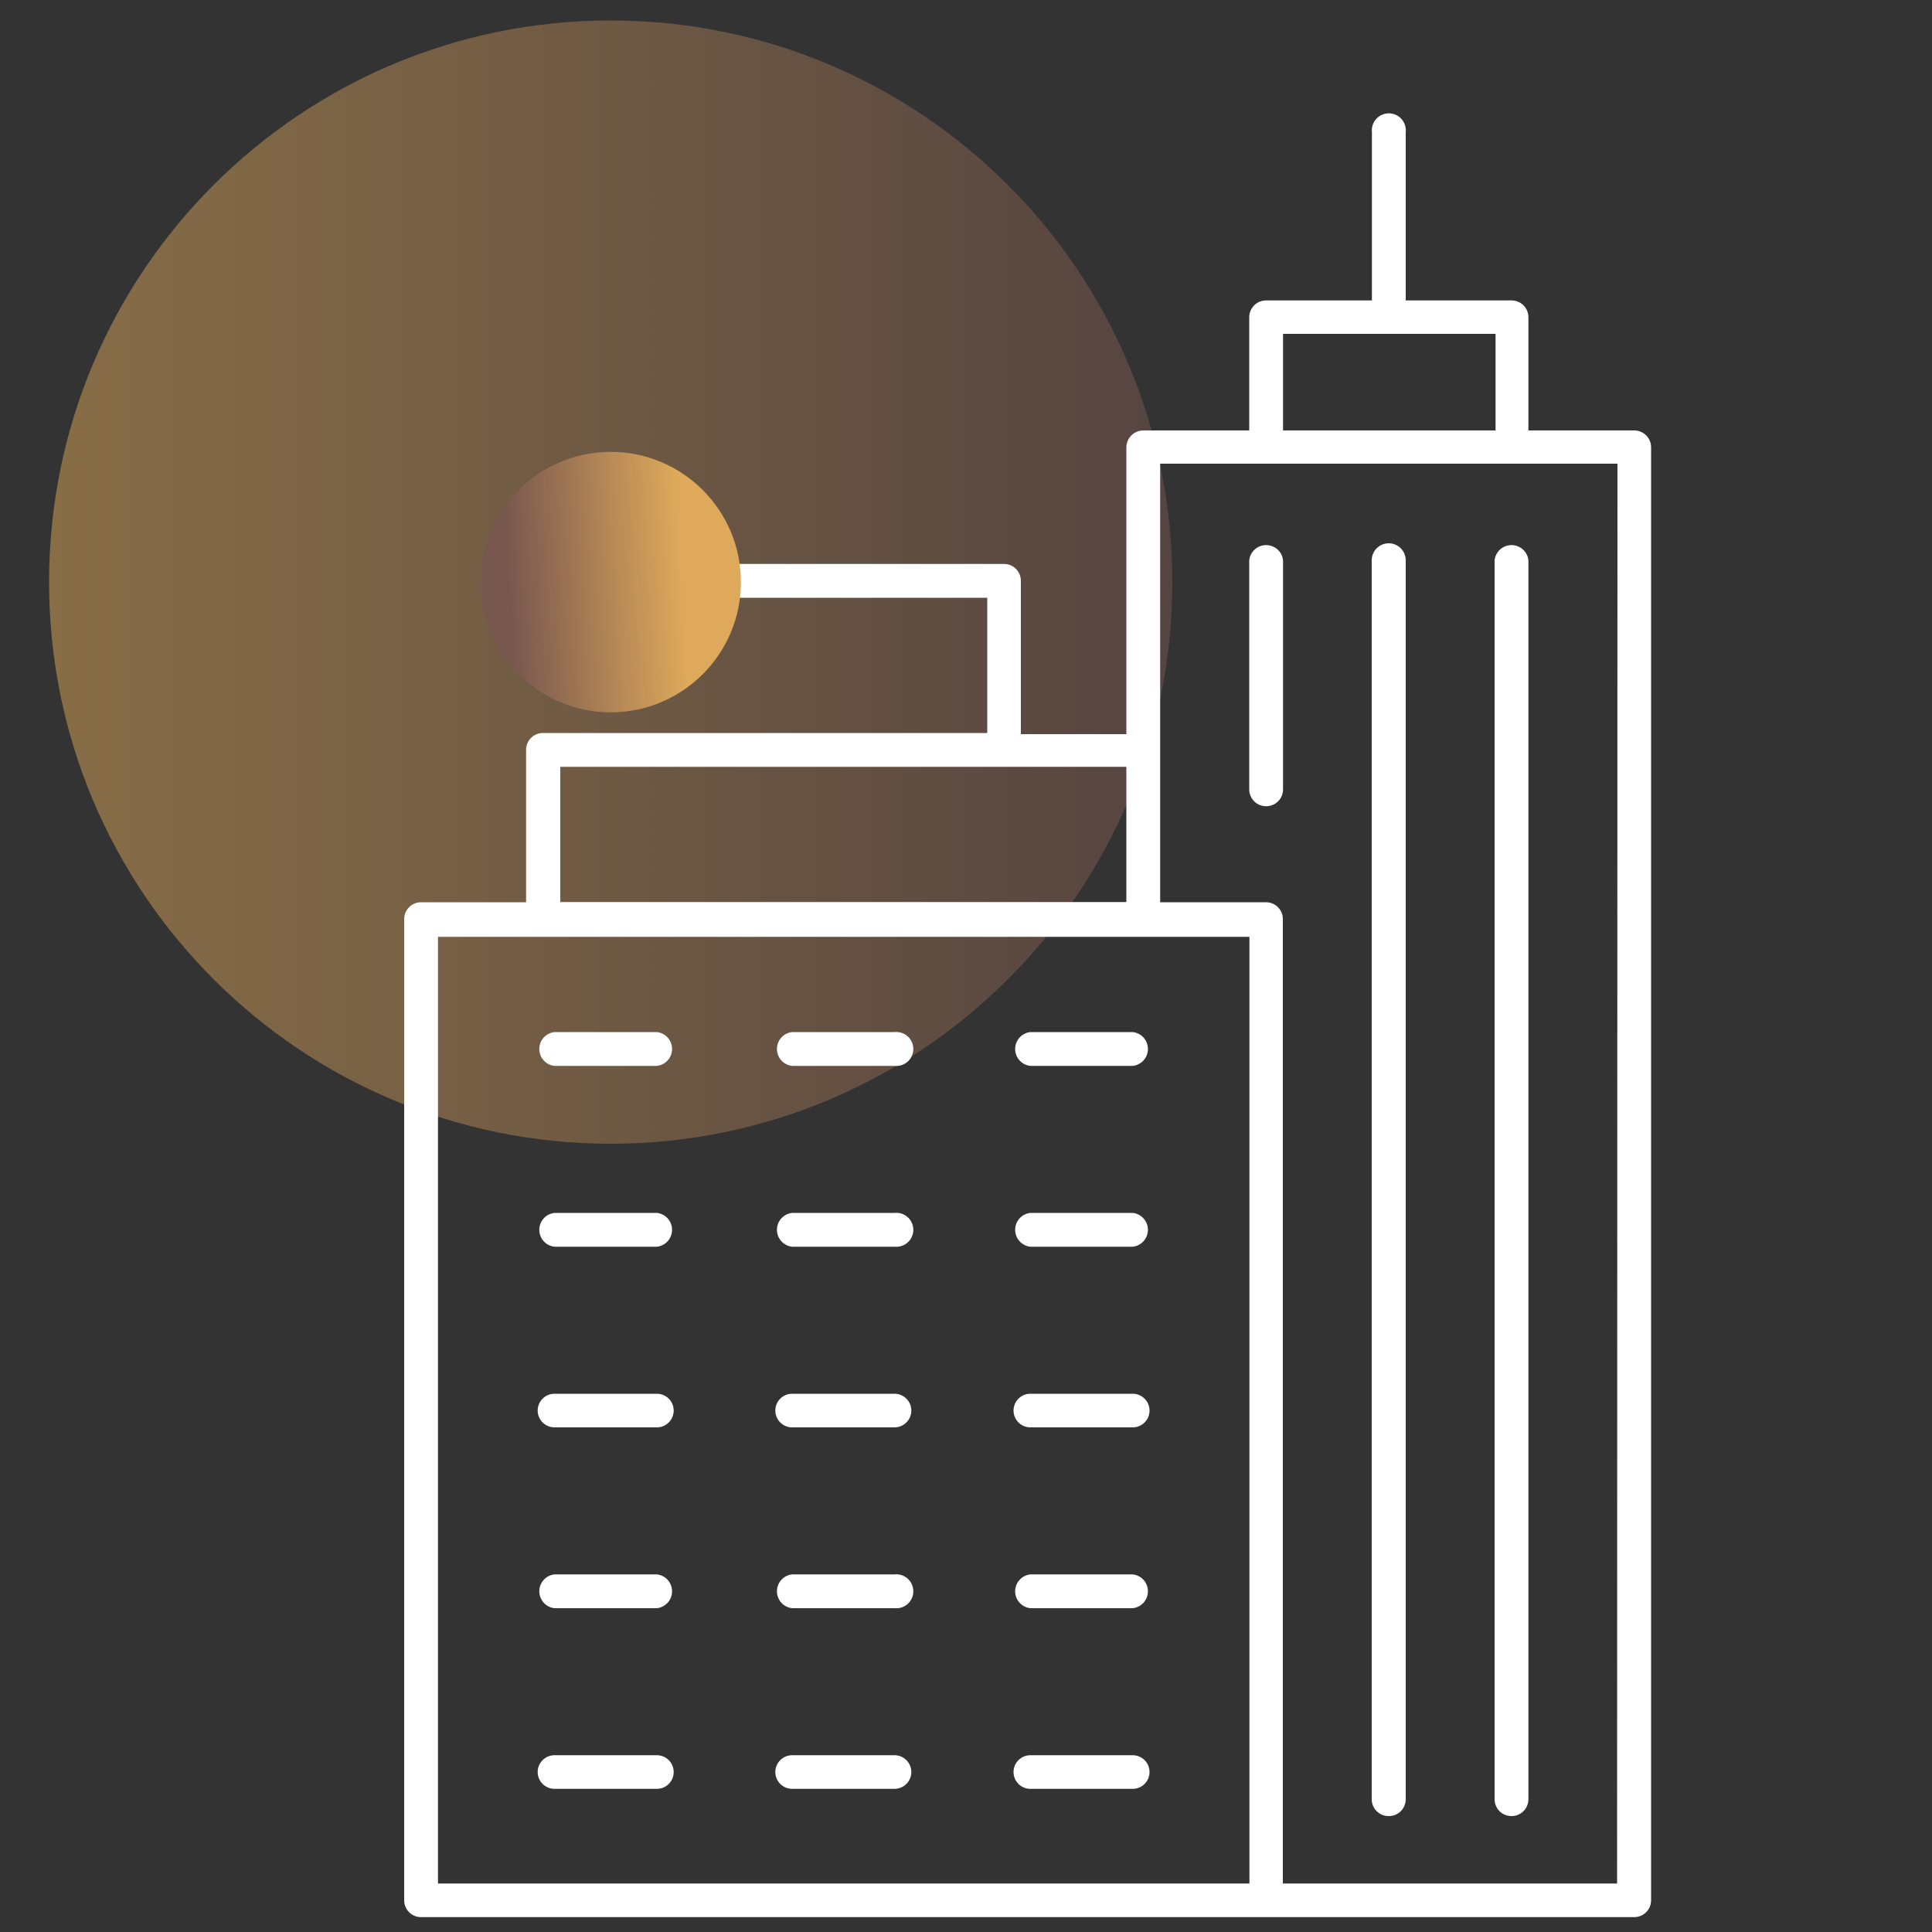 <svg width="100" height="100" viewBox="0 0 100 100" fill="none" xmlns="http://www.w3.org/2000/svg">
<rect x="0" y="0" width="100" height="100" fill="#333333" stroke="none"/>
<g clip-path="url(#clip0_2545_62198)">
<path opacity="0.5" d="M31.61 59.2C47.665 59.2 60.68 46.185 60.68 30.13C60.68 14.075 47.665 1.06 31.61 1.06C15.555 1.06 2.54 14.075 2.54 30.13C2.54 46.185 15.555 59.2 31.61 59.2Z" fill="url(#paint0_linear_2545_62198)"/>
<path d="M78.23 94C78.346 94.001 78.461 93.979 78.568 93.936C78.676 93.892 78.773 93.827 78.855 93.745C78.937 93.663 79.002 93.566 79.046 93.458C79.09 93.351 79.111 93.236 79.11 93.12V29C79.087 28.784 78.985 28.584 78.823 28.439C78.662 28.294 78.452 28.214 78.235 28.214C78.018 28.214 77.808 28.294 77.647 28.439C77.485 28.584 77.383 28.784 77.36 29V93.14C77.363 93.369 77.456 93.588 77.618 93.749C77.781 93.91 78.001 94 78.23 94Z" fill="white"/>
<path d="M71.88 94C71.996 94.001 72.111 93.98 72.218 93.936C72.326 93.892 72.423 93.827 72.505 93.745C72.587 93.663 72.652 93.566 72.696 93.458C72.74 93.351 72.761 93.236 72.76 93.12V29C72.76 28.767 72.667 28.543 72.502 28.378C72.337 28.213 72.113 28.12 71.88 28.12C71.647 28.12 71.423 28.213 71.258 28.378C71.093 28.543 71 28.767 71 29V93.14C71.001 93.254 71.025 93.367 71.07 93.472C71.115 93.577 71.18 93.672 71.262 93.752C71.344 93.832 71.44 93.895 71.546 93.938C71.652 93.98 71.766 94.001 71.88 94Z" fill="white"/>
<path d="M34 53.42H28.7C28.484 53.443 28.284 53.545 28.139 53.707C27.994 53.868 27.914 54.078 27.914 54.295C27.914 54.512 27.994 54.722 28.139 54.883C28.284 55.045 28.484 55.147 28.7 55.17H34C34.216 55.147 34.416 55.045 34.561 54.883C34.706 54.722 34.786 54.512 34.786 54.295C34.786 54.078 34.706 53.868 34.561 53.707C34.416 53.545 34.216 53.443 34 53.42Z" fill="white"/>
<path d="M34 62.78H28.7C28.484 62.803 28.284 62.905 28.139 63.067C27.994 63.228 27.914 63.438 27.914 63.655C27.914 63.872 27.994 64.082 28.139 64.243C28.284 64.405 28.484 64.507 28.7 64.53H34C34.216 64.507 34.416 64.405 34.561 64.243C34.706 64.082 34.786 63.872 34.786 63.655C34.786 63.438 34.706 63.228 34.561 63.067C34.416 62.905 34.216 62.803 34 62.78Z" fill="white"/>
<path d="M34 72.14H28.7C28.469 72.14 28.248 72.232 28.085 72.395C27.922 72.558 27.83 72.779 27.83 73.01C27.83 73.241 27.922 73.462 28.085 73.625C28.248 73.788 28.469 73.88 28.7 73.88H34C34.114 73.88 34.227 73.858 34.333 73.814C34.438 73.77 34.534 73.706 34.615 73.625C34.696 73.544 34.76 73.448 34.804 73.343C34.847 73.237 34.87 73.124 34.87 73.01C34.87 72.896 34.847 72.783 34.804 72.677C34.76 72.572 34.696 72.476 34.615 72.395C34.534 72.314 34.438 72.25 34.333 72.206C34.227 72.162 34.114 72.14 34 72.14Z" fill="white"/>
<path d="M34 81.49H28.7C28.484 81.513 28.284 81.615 28.139 81.777C27.994 81.938 27.914 82.148 27.914 82.365C27.914 82.582 27.994 82.792 28.139 82.953C28.284 83.115 28.484 83.217 28.7 83.24H34C34.216 83.217 34.416 83.115 34.561 82.953C34.706 82.792 34.786 82.582 34.786 82.365C34.786 82.148 34.706 81.938 34.561 81.777C34.416 81.615 34.216 81.513 34 81.49Z" fill="white"/>
<path d="M34 90.85H28.7C28.586 90.85 28.473 90.873 28.367 90.916C28.262 90.96 28.166 91.024 28.085 91.105C28.004 91.186 27.94 91.281 27.896 91.387C27.852 91.493 27.83 91.606 27.83 91.72C27.83 91.834 27.852 91.947 27.896 92.053C27.94 92.159 28.004 92.254 28.085 92.335C28.166 92.416 28.262 92.48 28.367 92.524C28.473 92.567 28.586 92.59 28.7 92.59H34C34.114 92.59 34.227 92.567 34.333 92.524C34.438 92.48 34.534 92.416 34.615 92.335C34.696 92.254 34.76 92.159 34.804 92.053C34.847 91.947 34.87 91.834 34.87 91.72C34.87 91.606 34.847 91.493 34.804 91.387C34.76 91.281 34.696 91.186 34.615 91.105C34.534 91.024 34.438 90.96 34.333 90.916C34.227 90.873 34.114 90.85 34 90.85Z" fill="white"/>
<path d="M58.63 53.42H53.33C53.114 53.443 52.914 53.545 52.769 53.707C52.624 53.868 52.544 54.078 52.544 54.295C52.544 54.512 52.624 54.722 52.769 54.883C52.914 55.045 53.114 55.147 53.33 55.17H58.63C58.846 55.147 59.046 55.045 59.191 54.883C59.336 54.722 59.416 54.512 59.416 54.295C59.416 54.078 59.336 53.868 59.191 53.707C59.046 53.545 58.846 53.443 58.63 53.42Z" fill="white"/>
<path d="M58.63 62.78H53.33C53.114 62.803 52.914 62.905 52.769 63.067C52.624 63.228 52.544 63.438 52.544 63.655C52.544 63.872 52.624 64.082 52.769 64.243C52.914 64.405 53.114 64.507 53.33 64.53H58.63C58.846 64.507 59.046 64.405 59.191 64.243C59.336 64.082 59.416 63.872 59.416 63.655C59.416 63.438 59.336 63.228 59.191 63.067C59.046 62.905 58.846 62.803 58.63 62.78Z" fill="white"/>
<path d="M58.63 72.14H53.33C53.216 72.14 53.103 72.162 52.997 72.206C52.892 72.25 52.796 72.314 52.715 72.395C52.634 72.476 52.57 72.572 52.526 72.677C52.483 72.783 52.46 72.896 52.46 73.01C52.46 73.124 52.483 73.237 52.526 73.343C52.57 73.448 52.634 73.544 52.715 73.625C52.796 73.706 52.892 73.77 52.997 73.814C53.103 73.858 53.216 73.88 53.33 73.88H58.63C58.861 73.88 59.082 73.788 59.245 73.625C59.408 73.462 59.5 73.241 59.5 73.01C59.5 72.779 59.408 72.558 59.245 72.395C59.082 72.232 58.861 72.14 58.63 72.14Z" fill="white"/>
<path d="M58.63 81.49H53.33C53.114 81.513 52.914 81.615 52.769 81.777C52.624 81.938 52.544 82.148 52.544 82.365C52.544 82.582 52.624 82.792 52.769 82.953C52.914 83.115 53.114 83.217 53.33 83.24H58.63C58.846 83.217 59.046 83.115 59.191 82.953C59.336 82.792 59.416 82.582 59.416 82.365C59.416 82.148 59.336 81.938 59.191 81.777C59.046 81.615 58.846 81.513 58.63 81.49Z" fill="white"/>
<path d="M58.63 90.85H53.33C53.216 90.85 53.103 90.873 52.997 90.916C52.892 90.96 52.796 91.024 52.715 91.105C52.634 91.186 52.57 91.281 52.526 91.387C52.483 91.493 52.46 91.606 52.46 91.72C52.46 91.834 52.483 91.947 52.526 92.053C52.57 92.159 52.634 92.254 52.715 92.335C52.796 92.416 52.892 92.48 52.997 92.524C53.103 92.567 53.216 92.59 53.33 92.59H58.63C58.861 92.59 59.082 92.498 59.245 92.335C59.408 92.172 59.5 91.951 59.5 91.72C59.5 91.489 59.408 91.268 59.245 91.105C59.082 90.942 58.861 90.85 58.63 90.85Z" fill="white"/>
<path d="M46.31 53.42H41C40.784 53.443 40.584 53.545 40.439 53.707C40.294 53.868 40.214 54.078 40.214 54.295C40.214 54.512 40.294 54.722 40.439 54.883C40.584 55.045 40.784 55.147 41 55.17H46.3C46.423 55.183 46.547 55.17 46.664 55.132C46.782 55.094 46.89 55.032 46.982 54.95C47.074 54.867 47.147 54.766 47.197 54.653C47.248 54.541 47.274 54.419 47.274 54.295C47.274 54.172 47.248 54.05 47.197 53.937C47.147 53.824 47.074 53.723 46.982 53.641C46.89 53.558 46.782 53.496 46.664 53.458C46.547 53.42 46.423 53.407 46.3 53.42H46.31Z" fill="white"/>
<path d="M46.31 62.78H41C40.784 62.803 40.584 62.905 40.439 63.067C40.294 63.228 40.214 63.438 40.214 63.655C40.214 63.872 40.294 64.082 40.439 64.243C40.584 64.405 40.784 64.507 41 64.53H46.3C46.423 64.543 46.547 64.53 46.664 64.492C46.782 64.454 46.89 64.392 46.982 64.31C47.074 64.227 47.147 64.126 47.197 64.013C47.248 63.901 47.274 63.779 47.274 63.655C47.274 63.532 47.248 63.41 47.197 63.297C47.147 63.184 47.074 63.083 46.982 63.001C46.89 62.918 46.782 62.856 46.664 62.818C46.547 62.78 46.423 62.767 46.3 62.78H46.31Z" fill="white"/>
<path d="M46.31 72.14H41C40.886 72.14 40.773 72.162 40.667 72.206C40.562 72.25 40.466 72.314 40.385 72.395C40.304 72.476 40.24 72.572 40.196 72.677C40.153 72.783 40.13 72.896 40.13 73.01C40.13 73.124 40.153 73.237 40.196 73.343C40.24 73.448 40.304 73.544 40.385 73.625C40.466 73.706 40.562 73.77 40.667 73.814C40.773 73.858 40.886 73.88 41 73.88H46.3C46.414 73.88 46.527 73.858 46.633 73.814C46.739 73.77 46.834 73.706 46.915 73.625C46.996 73.544 47.06 73.448 47.104 73.343C47.148 73.237 47.17 73.124 47.17 73.01C47.17 72.896 47.148 72.783 47.104 72.677C47.06 72.572 46.996 72.476 46.915 72.395C46.834 72.314 46.739 72.25 46.633 72.206C46.527 72.162 46.414 72.14 46.3 72.14H46.31Z" fill="white"/>
<path d="M46.31 81.49H41C40.784 81.513 40.584 81.615 40.439 81.777C40.294 81.938 40.214 82.148 40.214 82.365C40.214 82.582 40.294 82.792 40.439 82.953C40.584 83.115 40.784 83.217 41 83.24H46.3C46.423 83.253 46.547 83.24 46.664 83.202C46.782 83.164 46.89 83.102 46.982 83.019C47.074 82.937 47.147 82.836 47.197 82.723C47.248 82.611 47.274 82.489 47.274 82.365C47.274 82.242 47.248 82.119 47.197 82.007C47.147 81.894 47.074 81.793 46.982 81.71C46.89 81.628 46.782 81.566 46.664 81.528C46.547 81.49 46.423 81.477 46.3 81.49H46.31Z" fill="white"/>
<path d="M46.31 90.85H41C40.886 90.85 40.773 90.873 40.667 90.916C40.562 90.96 40.466 91.024 40.385 91.105C40.304 91.186 40.24 91.281 40.196 91.387C40.153 91.493 40.13 91.606 40.13 91.72C40.13 91.834 40.153 91.947 40.196 92.053C40.24 92.159 40.304 92.254 40.385 92.335C40.466 92.416 40.562 92.48 40.667 92.524C40.773 92.567 40.886 92.59 41 92.59H46.3C46.414 92.59 46.527 92.567 46.633 92.524C46.739 92.48 46.834 92.416 46.915 92.335C46.996 92.254 47.06 92.159 47.104 92.053C47.148 91.947 47.17 91.834 47.17 91.72C47.17 91.606 47.148 91.493 47.104 91.387C47.06 91.281 46.996 91.186 46.915 91.105C46.834 91.024 46.739 90.96 46.633 90.916C46.527 90.873 46.414 90.85 46.3 90.85H46.31Z" fill="white"/>
<path d="M84.59 22.28H79.11V16.42C79.11 16.305 79.087 16.191 79.043 16.085C78.999 15.979 78.933 15.882 78.852 15.801C78.77 15.72 78.673 15.656 78.566 15.613C78.459 15.57 78.345 15.549 78.23 15.55H72.76V6.84C72.773 6.717 72.76 6.593 72.722 6.476C72.684 6.358 72.622 6.25 72.54 6.158C72.457 6.066 72.356 5.993 72.243 5.943C72.13 5.892 72.008 5.866 71.885 5.866C71.761 5.866 71.639 5.892 71.527 5.943C71.414 5.993 71.313 6.066 71.231 6.158C71.148 6.25 71.086 6.358 71.048 6.476C71.01 6.593 70.997 6.717 71.01 6.84V15.55H65.54C65.425 15.549 65.311 15.57 65.204 15.613C65.097 15.656 65 15.72 64.918 15.801C64.837 15.882 64.772 15.979 64.727 16.085C64.683 16.191 64.66 16.305 64.66 16.42V22.28H59.18C58.948 22.28 58.726 22.371 58.561 22.534C58.397 22.697 58.303 22.918 58.3 23.15V38H52.84V30.07C52.841 29.955 52.82 29.841 52.777 29.734C52.733 29.627 52.67 29.53 52.589 29.448C52.508 29.366 52.411 29.302 52.305 29.257C52.199 29.213 52.085 29.19 51.97 29.19H35.36C35.237 29.177 35.113 29.19 34.996 29.228C34.878 29.266 34.77 29.328 34.678 29.41C34.586 29.493 34.513 29.594 34.463 29.707C34.412 29.82 34.386 29.942 34.386 30.065C34.386 30.189 34.412 30.311 34.463 30.423C34.513 30.536 34.586 30.637 34.678 30.72C34.77 30.802 34.878 30.864 34.996 30.902C35.113 30.94 35.237 30.953 35.36 30.94H51.1V37.94H28.1C27.869 37.94 27.648 38.032 27.485 38.195C27.322 38.358 27.23 38.579 27.23 38.81V46.7H21.8C21.684 46.699 21.569 46.721 21.462 46.764C21.354 46.808 21.257 46.873 21.175 46.955C21.093 47.037 21.028 47.134 20.984 47.242C20.941 47.349 20.919 47.464 20.92 47.58V98.36C20.92 98.475 20.943 98.589 20.987 98.695C21.032 98.802 21.096 98.898 21.178 98.979C21.26 99.06 21.357 99.124 21.464 99.167C21.571 99.21 21.685 99.231 21.8 99.23H84.59C84.704 99.23 84.817 99.207 84.923 99.164C85.028 99.12 85.124 99.056 85.205 98.975C85.286 98.894 85.35 98.799 85.394 98.693C85.438 98.587 85.46 98.474 85.46 98.36V23.15C85.46 22.919 85.368 22.698 85.205 22.535C85.042 22.372 84.821 22.28 84.59 22.28ZM66.41 17.28H77.41V22.28H66.41V17.28ZM29 39.69H58.3V46.69H29V39.69ZM62.54 97.49H22.67V48.49H64.67V97.49H62.54ZM83.7 97.49H66.4V47.58C66.401 47.465 66.38 47.351 66.337 47.244C66.293 47.137 66.23 47.04 66.149 46.958C66.068 46.877 65.972 46.812 65.865 46.767C65.759 46.723 65.645 46.7 65.53 46.7H60.05V38.82V24H83.72L83.7 97.49Z" fill="white"/>
<path d="M65.54 41.73C65.655 41.73 65.769 41.707 65.875 41.663C65.981 41.618 66.078 41.553 66.159 41.472C66.24 41.39 66.303 41.293 66.347 41.186C66.39 41.079 66.411 40.965 66.41 40.85V29C66.387 28.784 66.285 28.584 66.123 28.439C65.962 28.294 65.752 28.214 65.535 28.214C65.318 28.214 65.108 28.294 64.947 28.439C64.785 28.584 64.683 28.784 64.66 29V40.85C64.659 40.966 64.68 41.081 64.724 41.188C64.768 41.296 64.833 41.393 64.915 41.475C64.997 41.557 65.094 41.622 65.202 41.666C65.309 41.709 65.424 41.731 65.54 41.73Z" fill="white"/>
<path d="M31.61 36.87C35.332 36.87 38.35 33.852 38.35 30.13C38.35 26.408 35.332 23.39 31.61 23.39C27.888 23.39 24.87 26.408 24.87 30.13C24.87 33.852 27.888 36.87 31.61 36.87Z" fill="url(#paint1_linear_2545_62198)"/>
</g>
<defs>
<linearGradient id="paint0_linear_2545_62198" x1="2.54" y1="30.13" x2="60.68" y2="30.13" gradientUnits="userSpaceOnUse">
<stop stop-color="#DEA95B"/>
<stop offset="1" stop-color="#78574F"/>
</linearGradient>
<linearGradient id="paint1_linear_2545_62198" x1="35.12" y1="26.674" x2="26.127" y2="27.175" gradientUnits="userSpaceOnUse">
<stop stop-color="#DEA95B"/>
<stop offset="1" stop-color="#78574F"/>
</linearGradient>
<clipPath id="clip0_2545_62198">
<rect width="100" height="100" fill="white"/>
</clipPath>
</defs>
</svg>
